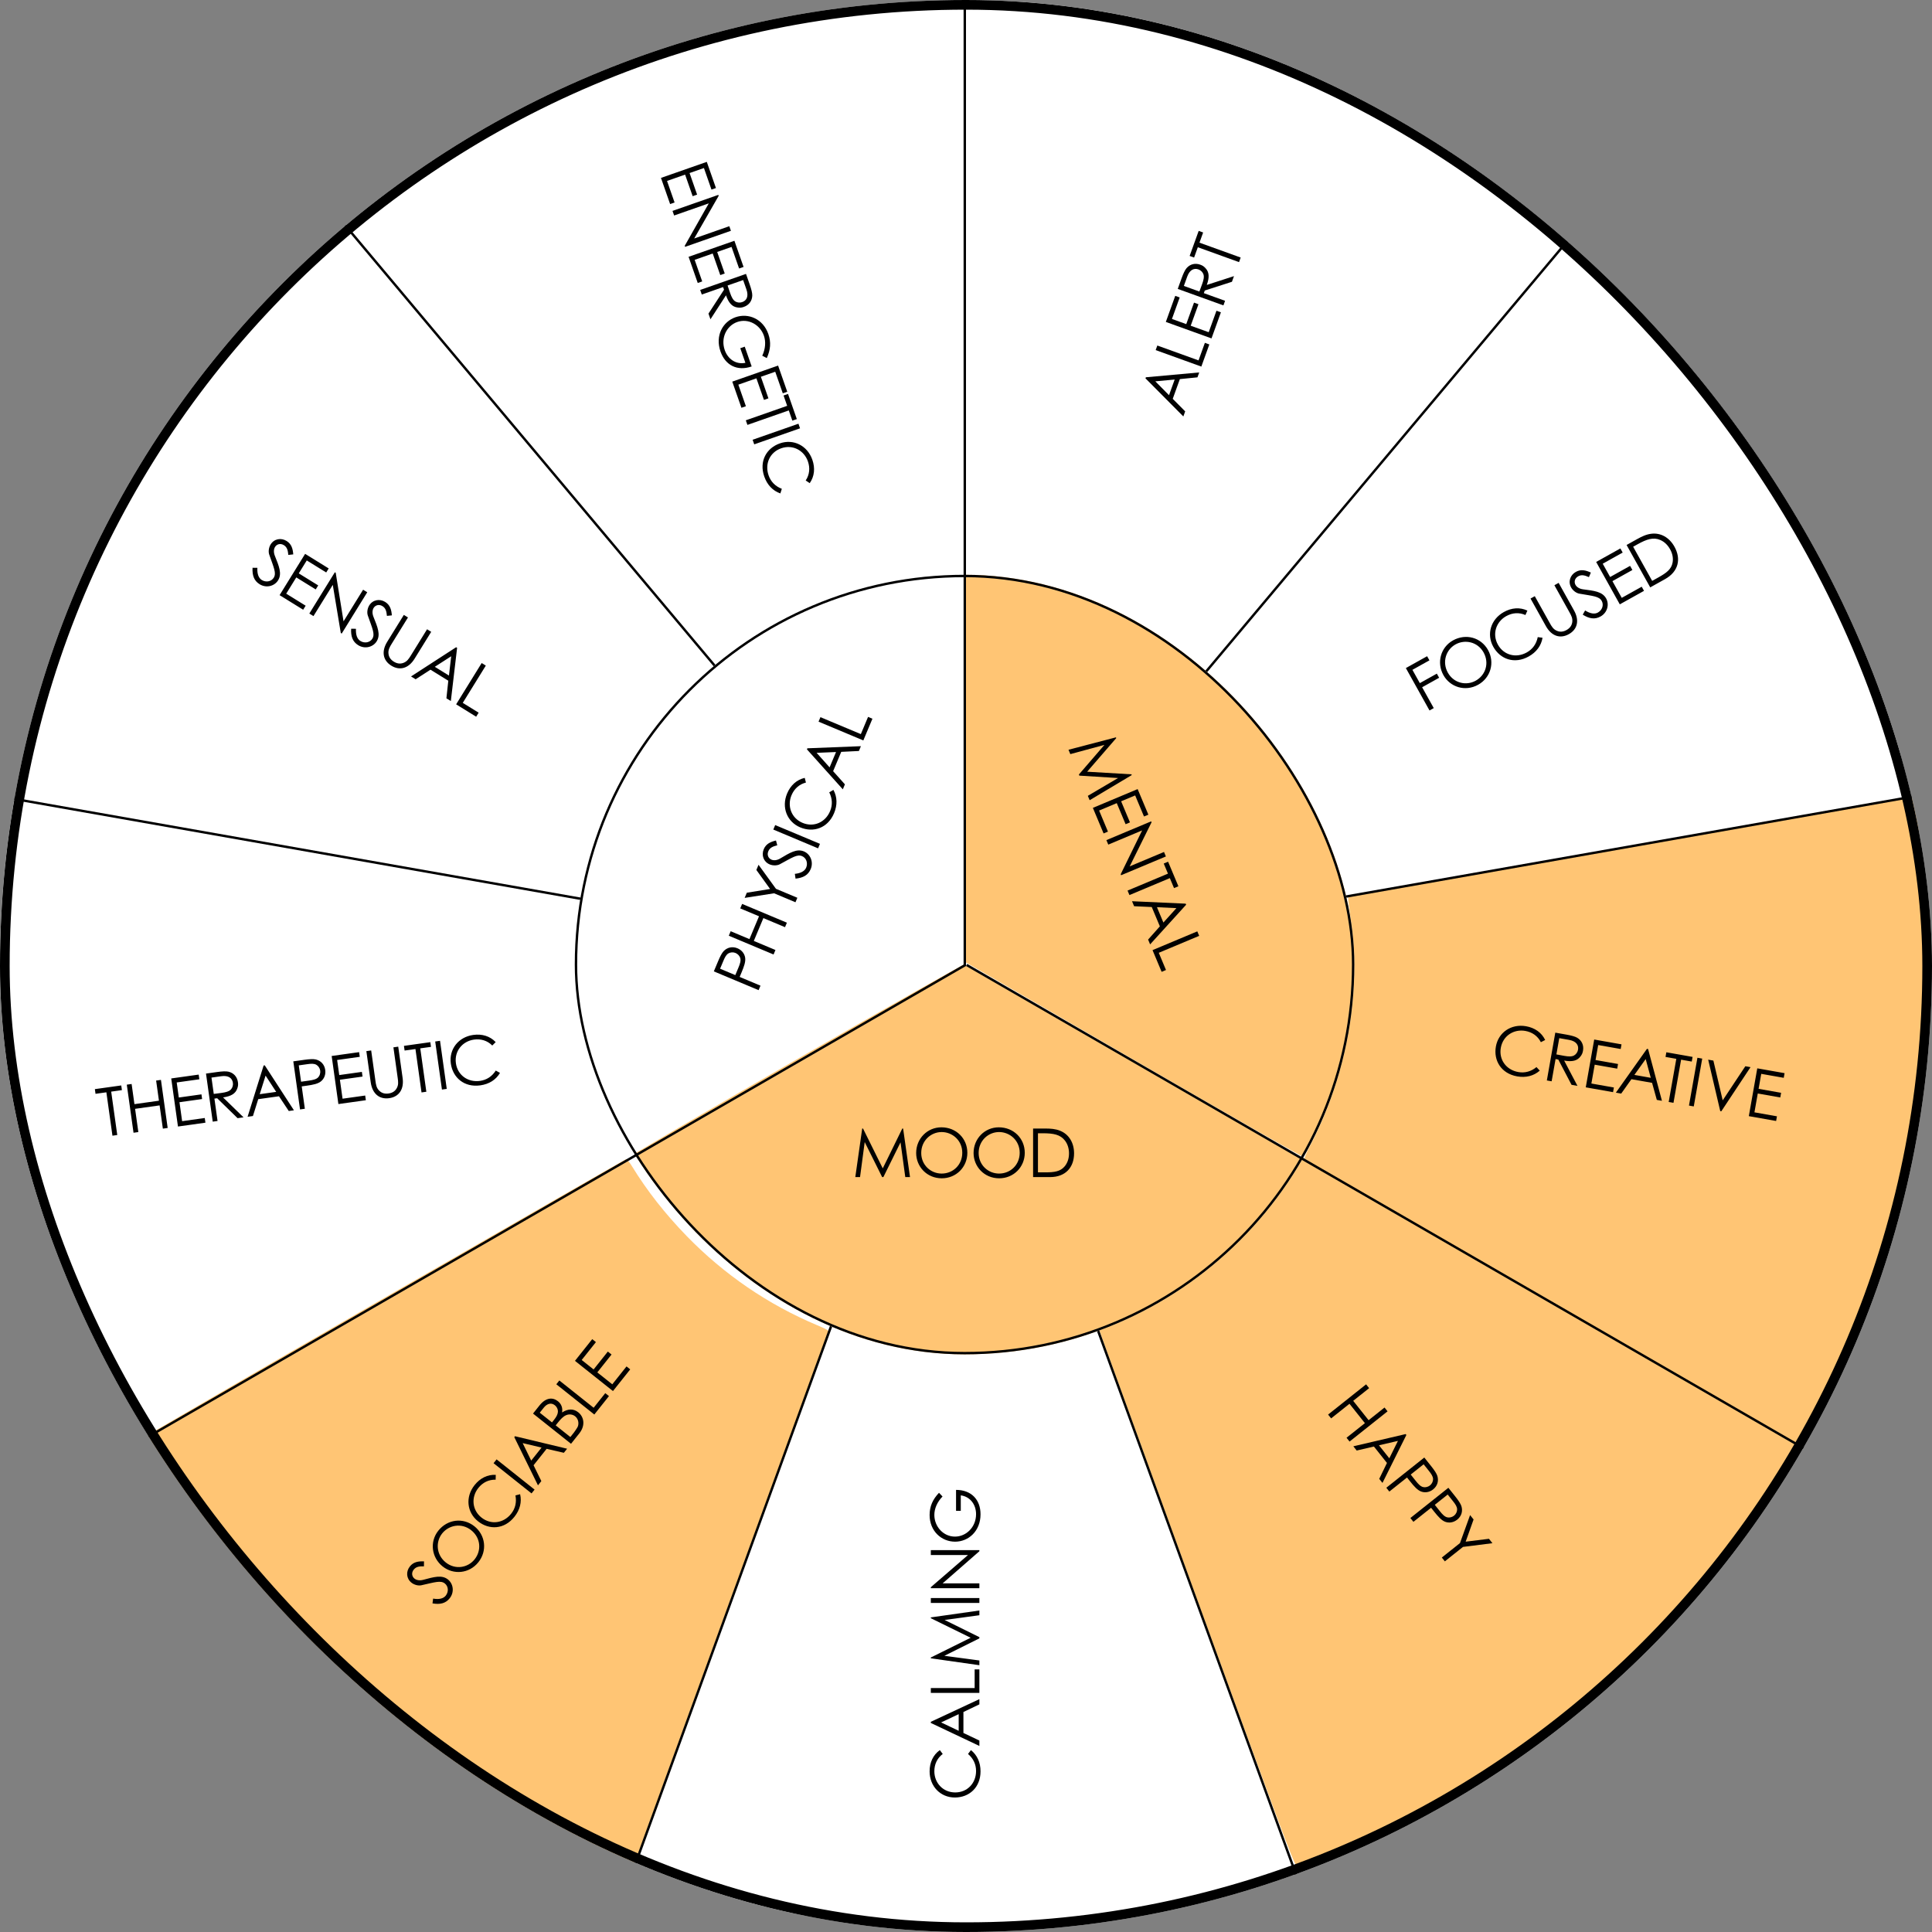<?xml version="1.0" encoding="UTF-8"?> <svg xmlns="http://www.w3.org/2000/svg" width="400" height="400" viewBox="0 0 400 400" fill="none"><rect x="0" y="0" width="400" height="400" fill="#808080" stroke="none"/><g clip-path="url(#clip0_13588_723)"><rect width="400" height="400" rx="200" fill="white"></rect><path d="M200 60.295V120.615L203.482 120.787C219.715 121.598 235.016 126.885 247.767 136.107C249.214 137.139 250.587 138 250.808 138C251.323 138.025 328 46.525 328 45.91C328 45.148 319.418 38.68 311.277 33.295C286.927 17.189 259.537 6.713 230.406 2.287C222.731 1.131 213.29 0.344 203.997 0.098L200 0V60.295Z" fill="white"></path><path d="M188.676 1.267C156.579 3.503 127.38 12.419 99.934 28.382C89.95 34.189 73 46.41 73 47.819C73 48.135 87.125 65.094 110.869 93.327C131.69 118.109 148.859 138.518 149.03 138.737C149.37 139.199 149.054 139.369 152.853 136.478C165.565 126.832 180.737 121.316 197.638 120.175L200 120.004V60.502V1L195.811 1.024C193.498 1.049 190.283 1.17 188.676 1.267Z" fill="white"></path><path d="M287.996 93.151C267.133 117.977 250.049 138.4 250.001 138.569C249.976 138.738 250.703 139.513 251.648 140.287C253.975 142.223 259.378 147.812 261.608 150.595C269.265 160.153 274.499 170.678 277.358 182.245C278.134 185.415 278.158 185.463 278.764 185.342C279.103 185.269 305.128 180.672 336.581 175.155C368.034 169.638 394.084 165.041 394.471 164.968C395.15 164.823 395.15 164.774 395.029 163.661C394.786 161.629 392.727 152.797 391.37 147.885C383.01 117.977 368.228 91.094 347.243 67.72C340.773 60.509 327.567 48.023 326.404 47.999C326.065 47.999 315.281 60.678 287.996 93.151Z" fill="white"></path><path d="M67.883 51.719C39.701 77.15 19.419 109.864 9.217 146.426C7.448 152.814 4.71 165.155 5.025 165.445C5.17 165.59 120.902 185.916 121.508 185.916C122.138 185.916 122.065 186.109 122.768 182.77C125.991 167.599 133.939 153.371 145.546 141.998C148.381 139.24 148.72 138.828 148.478 138.417C147.751 137.255 72.535 47.992 72.293 47.992C72.123 47.992 70.16 49.662 67.883 51.719Z" fill="white"></path><path d="M337.389 175.284C305.403 180.922 279.184 185.592 279.136 185.665C279.063 185.713 279.209 187.068 279.427 188.617C281.026 200.11 280.275 211.265 277.149 222.251C275.622 227.671 273.829 232.196 271.26 237.156C270.388 238.85 269.879 240.084 270.025 240.229C270.461 240.665 372.041 299.125 372.502 299.198C373.059 299.319 374.149 297.455 377.954 289.954C388.688 268.734 395.667 244.875 398.042 221.356C398.842 213.371 399.084 208.725 399.084 200.183C399.084 189.294 398.43 179.978 396.976 170.3C396.2 165.242 396.152 164.976 395.813 165C395.643 165.025 369.351 169.646 337.389 175.284Z" fill="#FFC574"></path><path d="M-0.316 165.297C-0.82 166.702 -2.208 178.872 -2.738 186.575C-3.091 191.945 -3.091 206.574 -2.713 212.044C-0.795 240.499 6.018 266.118 18.13 290.583C21.94 298.286 23.479 300.996 24.034 300.996C24.387 300.996 130.266 240.474 130.998 239.871C131.048 239.821 130.291 238.115 129.307 236.082C124.841 226.823 122.469 218.719 121.131 207.904C120.652 204.09 120.728 193.551 121.258 189.612C121.485 187.88 121.636 186.45 121.586 186.4C121.51 186.325 0.239 164.996 -0.089 164.996C-0.164 164.996 -0.265 165.147 -0.316 165.297Z" fill="white"></path><path d="M78.207 269.496C50.098 285.708 27.054 299.113 27.005 299.258C26.763 299.936 35.026 312.615 39.993 319.221C50.244 332.868 61.972 344.942 75.299 355.613C88.772 366.405 103.772 375.503 119.523 382.423C123.884 384.335 130.282 386.852 130.815 386.852C131.203 386.852 134.401 378.262 151.388 331.658C162.462 301.315 171.524 276.222 171.573 275.932C171.646 275.472 171.331 275.279 169.15 274.359C158.997 270.076 149.958 263.906 142.18 255.921C137.721 251.324 133.965 246.557 130.839 241.451C130.354 240.653 129.797 239.975 129.627 239.999C129.482 239.999 106.341 253.283 78.207 269.496Z" fill="#FFC574"></path><path d="M265.848 242.18C262.717 246.921 259.928 250.293 255.402 254.814C251.341 258.871 248.601 261.217 244.516 264.101C240.186 267.18 234.168 270.503 229.275 272.556C228.027 273.069 227 273.607 227 273.754C227 273.876 236.198 299.169 247.402 329.961C264.478 376.76 267.878 385.925 268.294 385.998C268.783 386.071 273.97 384.067 279.107 381.819C294.935 374.879 310.151 365.641 323.753 354.742C337.208 343.964 349.048 331.745 359.371 318.036C364.386 311.339 372.239 299.34 371.994 298.705C371.848 298.314 269.126 239.076 268.465 239.003C268.074 238.954 267.536 239.589 265.848 242.18Z" fill="#FFC574"></path><path d="M226.117 275.226C225.334 275.688 218.191 277.633 214.986 278.241C209.066 279.383 205.91 279.675 199.378 279.699C192.919 279.724 190.228 279.505 184.577 278.484C180.662 277.779 178.338 277.195 174.571 276.053C173.054 275.566 171.782 275.226 171.757 275.275C171.488 275.615 131 386.62 131 387.009C131 387.446 131.563 387.689 135.477 388.978C152.088 394.423 168.235 397.487 186.656 398.727C192.014 399.091 206.252 399.091 211.61 398.727C226.778 397.705 239.964 395.517 253.542 391.774C260.196 389.926 268 387.325 268 386.936C268 386.765 258.899 361.798 247.792 331.482C236.686 301.142 227.463 276.028 227.34 275.639C227.071 274.934 226.802 274.837 226.117 275.226Z" fill="white"></path><line x1="199.172" y1="199.269" x2="342.926" y2="27.949" stroke="black" stroke-width="0.5"></line><line x1="199.32" y1="199.613" x2="419.564" y2="160.778" stroke="black" stroke-width="0.5"></line><line x1="199.795" y1="199.59" x2="56.04" y2="28.27" stroke="black" stroke-width="0.5"></line><line x1="199.75" y1="200.106" x2="-20.495" y2="161.271" stroke="black" stroke-width="0.5"></line><line x1="199.598" y1="199.282" x2="276.088" y2="409.437" stroke="black" stroke-width="0.5"></line><line x1="199.415" y1="199.453" x2="122.924" y2="409.608" stroke="black" stroke-width="0.5"></line><g clip-path="url(#clip1_13588_723)"><rect x="119" y="119" width="161.404" height="161.404" rx="80.702" fill="white"></rect><path d="M192.681 119.402C178.726 120.909 165.098 126.058 153.716 134.12C134.107 148.034 121.464 169.86 119.268 193.594C118.915 197.261 118.915 205.7 119.243 209.292C120.152 219.162 122.902 228.882 127.344 238.024C128.606 240.586 128.934 241.089 129.338 240.988C129.59 240.913 145.59 231.796 164.896 220.694L200 200.551V159.763V119L197.931 119.025C196.77 119.05 194.423 119.201 192.681 119.402Z" fill="white"></path><path d="M199.756 158.954L199.83 199.18L234.791 219.479C255.151 231.286 269.948 239.752 270.219 239.703C271.105 239.579 274.281 232.796 276.423 226.509C279.378 217.894 280.707 209.626 280.707 200.022C280.707 184.674 276.866 170.663 269.185 157.889C255.964 135.982 233.707 121.748 208.472 119.074C206.502 118.876 203.72 118.703 202.292 118.703H199.707L199.756 158.954Z" fill="#FFC574"></path><path d="M164.503 219.588C145.416 230.571 129.763 239.72 129.713 239.918C129.514 240.811 134.466 247.976 138.448 252.563C150.642 266.645 166.867 275.918 185.432 279.439C194.341 281.125 206.634 281.125 215.494 279.439C229.255 276.811 241.001 271.43 252.1 262.629C255.311 260.1 261.955 253.406 264.543 250.133C266.808 247.232 270.416 242.001 270.665 241.207C270.74 240.959 270.715 240.637 270.59 240.538C270.267 240.216 200.015 199.827 199.592 199.703C199.393 199.654 183.59 208.604 164.503 219.588Z" fill="#FFC574"></path><path d="M221.6 156.133L221.221 155.229L231.044 152.659L231.109 152.814L225.085 159.773L234.254 160.315L234.319 160.47L225.601 165.674L225.222 164.77L231.48 161.084L223.468 160.587L223.371 160.355L228.662 154.22L221.6 156.133ZM226.267 167.262L235.537 163.374L237.757 168.668L236.853 169.047L235.023 164.683L232.118 165.901L233.948 170.265L233.044 170.644L231.214 166.28L227.561 167.812L229.39 172.176L228.487 172.555L226.267 167.262ZM229.457 174.868L229.067 173.938L238.337 170.051L238.418 170.245L233.894 179.368L240.995 176.39L241.385 177.32L232.115 181.207L232.028 181L236.467 171.928L229.457 174.868ZM241.814 180.878L240.937 178.786L241.841 178.407L243.974 183.494L243.07 183.873L242.204 181.807L233.838 185.316L233.448 184.386L241.814 180.878ZM245.483 187.093L245.575 187.312L238.119 195.525L237.702 194.53L240.137 191.794L238.459 187.791L234.805 187.623L234.372 186.59L245.483 187.093ZM240.867 191.002L243.564 188.019L239.536 187.826L240.867 191.002ZM238.618 196.715L247.888 192.828L248.278 193.758L239.912 197.266L241.406 200.829L240.502 201.208L238.618 196.715Z" fill="black"></path><path d="M178.062 243.703H177.082L178.51 233.651H178.678L182.766 241.897L186.812 233.651H186.98L188.408 243.703H187.428L186.448 236.507L182.892 243.703H182.64L179.028 236.451L178.062 243.703ZM194.903 233.399C197.955 233.399 200.279 235.681 200.279 238.677C200.279 241.631 197.969 243.955 194.987 243.955C191.893 243.955 189.681 241.533 189.681 238.719C189.681 235.723 192.005 233.399 194.903 233.399ZM194.959 234.379C192.747 234.379 190.731 236.143 190.731 238.719C190.731 241.197 192.691 242.975 194.959 242.975C197.311 242.975 199.229 241.183 199.229 238.663C199.229 236.115 197.185 234.379 194.959 234.379ZM206.791 233.399C209.843 233.399 212.167 235.681 212.167 238.677C212.167 241.631 209.857 243.955 206.875 243.955C203.781 243.955 201.569 241.533 201.569 238.719C201.569 235.723 203.893 233.399 206.791 233.399ZM206.847 234.379C204.635 234.379 202.619 236.143 202.619 238.719C202.619 241.197 204.579 242.975 206.847 242.975C209.199 242.975 211.117 241.183 211.117 238.663C211.117 236.115 209.073 234.379 206.847 234.379ZM213.891 243.703V233.651H216.369C217.475 233.651 218.497 233.707 219.491 234.113C221.297 234.841 222.375 236.577 222.375 238.789C222.375 241.659 220.639 243.703 217.405 243.703H213.891ZM214.899 242.723H216.383C218.287 242.723 219.547 242.555 220.443 241.463C221.017 240.763 221.325 239.853 221.325 238.803C221.325 237.781 221.045 236.871 220.485 236.143C219.533 234.897 218.105 234.631 215.921 234.631H214.899V242.723Z" fill="black"></path><path d="M157.062 205L147.792 201.113L148.691 198.97C149.097 198.002 149.465 197.306 149.822 196.924C150.579 196.133 151.649 195.899 152.695 196.337C153.573 196.705 154.135 197.427 154.272 198.259C154.409 199.091 154.06 200.068 153.524 201.346L153.14 202.262L157.452 204.071L157.062 205ZM149.774 198.923L149.086 200.562L152.236 201.883C152.471 201.36 152.68 200.825 152.88 200.347C153.216 199.547 153.424 198.905 153.262 198.351C153.139 197.92 152.753 197.5 152.289 197.306C151.811 197.105 151.249 197.143 150.831 197.378C150.348 197.661 150.077 198.2 149.774 198.923ZM160.158 197.618L150.888 193.731L151.278 192.801L155.164 194.431L157.146 189.705L153.259 188.076L153.649 187.146L162.919 191.033L162.529 191.963L158.049 190.084L156.068 194.81L160.548 196.688L160.158 197.618ZM164.693 186.804L160.264 184.947L154.172 185.899L154.622 184.827L159.439 184.054L156.598 180.115L157.047 179.043L160.654 184.017L165.083 185.874L164.693 186.804ZM160.658 174.017L160.925 175.01C160.055 175.237 159.393 175.476 159.074 176.237C158.738 177.038 159.117 177.728 159.723 177.982C160.227 178.194 160.881 178.119 161.503 177.757C163.525 176.556 164.952 175.651 166.45 176.279C167.754 176.826 168.481 178.421 167.848 179.932C167.312 181.21 166.25 181.751 164.71 181.911L164.563 180.923C165.816 180.795 166.614 180.34 166.911 179.63C167.318 178.662 166.921 177.615 166.056 177.253C165.036 176.825 164.055 177.537 161.468 178.927C160.935 179.219 160.053 179.259 159.356 178.967C158.078 178.431 157.604 177.063 158.129 175.811C158.606 174.675 159.577 174.278 160.658 174.017ZM169.375 175.638L160.105 171.751L160.495 170.821L169.765 174.708L169.375 175.638ZM166.611 161.05L166.858 162.019C165.445 162.383 164.429 163.323 163.871 164.652C162.951 166.847 163.803 169.376 166.166 170.366C168.464 171.33 170.879 170.278 171.859 167.941C172.4 166.65 172.331 165.331 171.687 164.043L172.55 163.54C173.35 164.999 173.393 166.672 172.684 168.363C171.384 171.462 168.407 172.445 165.682 171.302C162.945 170.155 161.755 167.165 162.962 164.286C163.677 162.582 164.949 161.431 166.611 161.05ZM167.068 155.146L167.16 154.927L178.243 154.489L177.827 155.483L174.168 155.664L172.49 159.667L174.93 162.39L174.497 163.423L167.068 155.146ZM173.091 155.699L169.074 155.866L171.759 158.875L173.091 155.699ZM178.743 153.298L169.473 149.411L169.863 148.481L178.229 151.99L179.723 148.426L180.627 148.805L178.743 153.298Z" fill="black"></path></g><rect x="119.25" y="119.25" width="160.904" height="160.904" rx="80.452" stroke="black" stroke-width="0.5"></rect><path d="M274.969 292.873L282.836 286.615L283.463 287.404L280.165 290.027L283.355 294.037L286.653 291.414L287.28 292.203L279.414 298.46L278.786 297.672L282.588 294.647L279.398 290.637L275.596 293.662L274.969 292.873ZM291.025 296.91L291.173 297.096L286.226 307.024L285.555 306.181L287.155 302.886L284.454 299.489L280.892 300.319L280.195 299.442L291.025 296.91ZM287.644 301.925L289.429 298.322L285.5 299.23L287.644 301.925ZM287.021 308.024L294.887 301.766L296.334 303.585C296.988 304.407 297.421 305.064 297.584 305.561C297.913 306.605 297.604 307.655 296.717 308.361C295.972 308.954 295.068 309.1 294.273 308.82C293.478 308.54 292.789 307.764 291.926 306.68L291.308 305.902L287.648 308.813L287.021 308.024ZM295.855 304.557L294.748 303.165L292.075 305.292C292.421 305.75 292.789 306.19 293.112 306.596C293.652 307.275 294.114 307.766 294.678 307.89C295.115 307.99 295.669 307.853 296.063 307.54C296.468 307.217 296.706 306.706 296.701 306.227C296.685 305.668 296.343 305.17 295.855 304.557ZM292.004 314.289L299.871 308.031L301.318 309.85C301.971 310.672 302.404 311.329 302.567 311.826C302.896 312.87 302.587 313.92 301.7 314.626C300.955 315.219 300.052 315.365 299.256 315.085C298.461 314.805 297.773 314.029 296.91 312.945L296.291 312.167L292.632 315.078L292.004 314.289ZM300.838 310.822L299.731 309.43L297.058 311.557C297.404 312.015 297.773 312.455 298.095 312.861C298.635 313.54 299.098 314.031 299.661 314.155C300.098 314.255 300.652 314.118 301.046 313.805C301.452 313.482 301.689 312.971 301.684 312.492C301.668 311.933 301.326 311.435 300.838 310.822ZM298.513 322.471L302.271 319.482L304.366 313.683L305.089 314.592L303.45 319.188L308.271 318.591L308.994 319.501L302.898 320.271L299.14 323.26L298.513 322.471Z" fill="black"></path><line x1="199.75" y1="200" x2="199.75" y2="-238.597" stroke="black" stroke-width="0.5"></line><line x1="-179.949" y1="419.076" x2="199.887" y2="199.778" stroke="black" stroke-width="0.5"></line><line x1="200.125" y1="199.783" x2="579.961" y2="419.082" stroke="black" stroke-width="0.5"></line><path d="M194.58 362.341L195.182 363.139C194.02 364.021 193.446 365.281 193.446 366.723C193.446 369.103 195.21 371.105 197.772 371.105C200.264 371.105 202.084 369.201 202.084 366.667C202.084 365.267 201.51 364.077 200.418 363.139L201.02 362.341C202.322 363.377 203.008 364.903 203.008 366.737C203.008 370.097 200.642 372.155 197.688 372.155C194.72 372.155 192.466 369.859 192.466 366.737C192.466 364.889 193.194 363.335 194.58 362.341ZM192.718 356.72L192.718 356.482L202.77 351.792L202.77 352.87L199.466 354.452L199.466 358.792L202.77 360.36L202.77 361.48L192.718 356.72ZM198.486 354.9L194.846 356.608L198.486 358.344L198.486 354.9ZM202.77 350.501L192.718 350.501L192.718 349.493L201.79 349.493L201.79 345.629L202.77 345.629L202.77 350.501ZM202.77 343.783L202.77 344.763L192.718 343.335L192.718 343.167L200.964 339.079L192.718 335.033L192.718 334.865L202.77 333.437L202.77 334.417L195.574 335.397L202.77 338.953L202.77 339.205L195.518 342.817L202.77 343.783ZM202.77 331.869L192.718 331.869L192.718 330.861L202.77 330.861L202.77 331.869ZM202.77 327.815L202.77 328.823L192.718 328.823L192.718 328.613L200.418 321.949L192.718 321.949L192.718 320.941L202.77 320.941L202.77 321.165L195.168 327.815L202.77 327.815ZM197.94 312.804L197.94 308.464C201.132 308.478 203.008 310.508 203.008 313.518C203.008 317.004 200.516 319.188 197.744 319.188C194.902 319.188 192.466 316.976 192.466 313.672C192.466 311.824 193.138 310.41 194.412 309.066L195.14 309.836C194.034 310.97 193.446 312.342 193.446 313.644C193.446 316.052 195.294 318.138 197.716 318.138C200.026 318.138 202.084 316.192 202.084 313.49C202.084 311.586 200.95 309.878 198.92 309.598L198.92 312.804L197.94 312.804Z" fill="black"></path><path d="M87.786 323.267L87.773 324.294C86.875 324.277 86.173 324.327 85.659 324.974C85.118 325.653 85.296 326.42 85.811 326.83C86.238 327.169 86.887 327.275 87.584 327.096C89.857 326.488 91.475 326.005 92.746 327.016C93.853 327.896 94.12 329.629 93.1 330.911C92.238 331.996 91.069 332.229 89.544 331.964L89.67 330.973C90.91 331.19 91.802 330.969 92.281 330.367C92.935 329.545 92.838 328.43 92.104 327.846C91.238 327.158 90.1 327.576 87.233 328.212C86.641 328.349 85.781 328.148 85.19 327.677C84.105 326.815 84.02 325.37 84.865 324.307C85.632 323.343 86.675 323.224 87.786 323.267ZM90.74 316.922C92.64 314.533 95.873 314.135 98.217 316C100.529 317.839 100.91 321.093 99.053 323.427C97.127 325.849 93.855 326.072 91.653 324.32C89.308 322.455 88.936 319.19 90.74 316.922ZM91.542 317.488C90.165 319.219 90.29 321.895 92.306 323.499C94.246 325.041 96.857 324.614 98.269 322.839C99.733 320.998 99.525 318.382 97.553 316.813C95.558 315.227 92.927 315.746 91.542 317.488ZM102.645 305.351L102.619 306.351C101.161 306.317 99.927 306.946 99.029 308.075C97.548 309.937 97.682 312.602 99.687 314.197C101.637 315.748 104.247 315.391 105.824 313.408C106.696 312.313 106.987 311.024 106.717 309.61L107.685 309.36C108.059 310.982 107.646 312.603 106.504 314.038C104.412 316.668 101.279 316.805 98.968 314.967C96.645 313.119 96.31 309.919 98.254 307.476C99.404 306.029 100.941 305.266 102.645 305.351ZM110.052 309.195L102.185 302.938L102.813 302.149L110.679 308.407L110.052 309.195ZM106.478 297.541L106.626 297.355L117.413 299.942L116.742 300.785L113.171 299.967L110.469 303.363L112.079 306.647L111.382 307.524L106.478 297.541ZM112.125 299.707L108.213 298.778L109.981 302.402L112.125 299.707ZM119.942 296.762L118.225 298.92L110.358 292.663L111.683 290.997C112.999 289.343 114.411 289.232 115.518 290.112C116.208 290.661 116.538 291.46 116.371 292.436C117.615 291.637 118.738 291.618 119.724 292.403C120.897 293.335 121.258 295.107 119.942 296.762ZM111.753 292.484L114.284 294.497L114.702 293.971C115.173 293.38 115.462 292.858 115.504 292.355C115.553 291.822 115.302 291.282 114.864 290.934C114.163 290.376 113.295 290.545 112.572 291.454L111.753 292.484ZM115.051 295.107L118.086 297.521L118.844 296.568C119.114 296.228 119.33 295.845 119.517 295.565C119.891 295.004 119.871 293.861 119.082 293.233C118.567 292.823 117.858 292.725 117.212 292.998C116.594 293.257 116.062 293.836 115.478 294.57L115.051 295.107ZM123.047 292.859L115.18 286.601L115.807 285.812L122.907 291.46L125.313 288.436L126.08 289.046L123.047 292.859ZM126.906 288.006L119.04 281.749L122.613 277.257L123.38 277.867L120.434 281.57L122.899 283.531L125.845 279.828L126.612 280.438L123.666 284.141L126.767 286.607L129.713 282.904L130.48 283.514L126.906 288.006Z" fill="black"></path><path d="M319.912 215.319L319.021 215.773C318.355 214.475 317.214 213.691 315.794 213.44C313.45 213.025 311.172 214.414 310.726 216.937C310.292 219.391 311.85 221.515 314.346 221.956C315.724 222.199 316.996 221.841 318.11 220.929L318.791 221.661C317.544 222.762 315.922 223.172 314.116 222.853C310.807 222.269 309.192 219.581 309.706 216.672C310.223 213.749 312.876 211.929 315.95 212.472C317.77 212.794 319.174 213.781 319.912 215.319ZM320.258 223.697L322.007 213.798L324.282 214.2C325.316 214.383 326.089 214.591 326.54 214.855C327.492 215.422 327.943 216.411 327.745 217.528C327.658 218.024 327.538 218.301 327.239 218.704C326.546 219.648 325.483 219.872 323.842 219.582L326.599 224.818L325.372 224.601L322.629 219.368L322.064 219.268L321.25 223.872L320.258 223.697ZM324.855 215.297L322.829 214.939L322.234 218.303C322.786 218.4 323.349 218.514 323.873 218.606C324.727 218.757 325.404 218.792 325.892 218.522C326.302 218.296 326.621 217.855 326.711 217.345C326.882 216.38 326.344 215.56 324.855 215.297ZM328.315 225.121L330.064 215.222L335.716 216.221L335.546 217.186L330.886 216.363L330.338 219.465L334.998 220.288L334.827 221.253L330.167 220.43L329.478 224.331L334.138 225.155L333.967 226.12L328.315 225.121ZM340.984 217.152L341.219 217.193L344.088 227.908L343.026 227.721L342.044 224.192L337.77 223.436L335.651 226.417L334.548 226.222L340.984 217.152ZM341.773 223.149L340.724 219.267L338.382 222.549L341.773 223.149ZM347.062 219.221L344.828 218.826L344.999 217.861L350.431 218.821L350.26 219.786L348.054 219.397L346.476 228.33L345.483 228.155L347.062 219.221ZM349.685 228.897L351.434 218.999L352.427 219.174L350.677 229.073L349.685 228.897ZM356.159 230.041L353.662 219.392L354.737 219.582L356.666 227.814L361.355 220.752L362.43 220.942L356.379 230.08L356.159 230.041ZM362.075 231.087L363.824 221.188L369.477 222.187L369.306 223.152L364.646 222.329L364.098 225.431L368.758 226.254L368.588 227.219L363.928 226.396L363.238 230.297L367.898 231.121L367.728 232.086L362.075 231.087Z" fill="black"></path><path d="M295.965 147.096L291.069 138.317L295.471 135.862L295.948 136.718L292.426 138.682L293.961 141.433L297.482 139.469L297.959 140.325L294.438 142.289L296.845 146.605L295.965 147.096ZM300.818 132.592C303.483 131.105 306.624 131.967 308.084 134.583C309.522 137.163 308.637 140.318 306.032 141.77C303.33 143.277 300.219 142.239 298.848 139.782C297.389 137.165 298.287 134.003 300.818 132.592ZM301.344 133.421C299.412 134.498 298.51 137.02 299.765 139.27C300.972 141.434 303.55 142.033 305.531 140.928C307.585 139.782 308.387 137.283 307.16 135.082C305.919 132.857 303.288 132.336 301.344 133.421ZM316.228 126.418L315.824 127.333C314.488 126.748 313.108 126.86 311.849 127.562C309.77 128.721 308.881 131.237 310.129 133.475C311.342 135.651 313.892 136.313 316.105 135.079C317.328 134.397 318.087 133.316 318.375 131.906L319.365 132.043C319.094 133.685 318.096 135.027 316.494 135.92C313.559 137.557 310.609 136.493 309.171 133.913C307.725 131.321 308.633 128.234 311.359 126.713C312.973 125.813 314.685 125.692 316.228 126.418ZM324.929 126.744L321.82 121.168L322.7 120.677L325.885 126.387C327.037 128.454 326.606 130.297 324.809 131.299C323.011 132.302 321.217 131.699 320.064 129.633L316.88 123.923L317.76 123.432L320.87 129.008C321.252 129.692 321.593 130.304 322.378 130.619C323.023 130.885 323.671 130.812 324.331 130.443C324.992 130.075 325.395 129.562 325.508 128.874C325.652 128.04 325.311 127.428 324.929 126.744ZM329.37 118.545L328.968 119.49C328.143 119.133 327.475 118.912 326.754 119.314C325.995 119.737 325.868 120.514 326.188 121.089C326.454 121.565 327.015 121.91 327.727 122.009C330.06 122.312 331.741 122.48 332.532 123.898C333.221 125.133 332.809 126.838 331.378 127.636C330.168 128.311 328.998 128.082 327.688 127.257L328.182 126.389C329.246 127.061 330.155 127.196 330.827 126.821C331.744 126.309 332.079 125.241 331.622 124.422C331.083 123.456 329.871 123.411 326.978 122.908C326.378 122.81 325.66 122.297 325.291 121.637C324.616 120.426 325.087 119.057 326.273 118.396C327.349 117.796 328.359 118.083 329.37 118.545ZM335.364 125.124L330.468 116.345L335.482 113.549L335.959 114.405L331.826 116.71L333.36 119.461L337.493 117.156L337.97 118.012L333.838 120.317L335.767 123.777L339.9 121.473L340.377 122.329L335.364 125.124ZM341.663 121.612L336.767 112.833L338.931 111.626C339.897 111.087 340.817 110.638 341.883 110.509C343.815 110.265 345.602 111.256 346.679 113.188C348.077 115.694 347.556 118.325 344.732 119.9L341.663 121.612ZM342.066 120.265L343.362 119.542C345.025 118.615 346.044 117.854 346.294 116.464C346.455 115.573 346.28 114.628 345.769 113.711C345.271 112.819 344.583 112.16 343.74 111.797C342.301 111.173 340.925 111.636 339.017 112.7L338.125 113.197L342.066 120.265Z" fill="black"></path><path d="M237.159 78.334L237.24 78.111L248.287 77.11L247.921 78.124L244.276 78.491L242.803 82.573L245.379 85.17L244.999 86.223L237.159 78.334ZM243.202 78.58L239.199 78.951L242.034 81.82L243.202 78.58ZM248.725 75.896L239.27 72.484L239.612 71.536L248.145 74.615L249.457 70.98L250.379 71.313L248.725 75.896ZM250.829 70.063L241.374 66.652L243.322 61.252L244.244 61.585L242.638 66.036L245.601 67.105L247.207 62.654L248.129 62.987L246.523 67.438L250.25 68.782L251.856 64.331L252.777 64.664L250.829 70.063ZM253.296 63.227L243.841 59.815L244.625 57.642C244.981 56.655 245.318 55.928 245.655 55.529C246.375 54.687 247.427 54.412 248.494 54.797C248.968 54.968 249.221 55.133 249.566 55.496C250.378 56.34 250.418 57.426 249.853 58.993L255.482 57.169L255.059 58.341L249.434 60.152L249.24 60.691L253.638 62.278L253.296 63.227ZM245.803 57.264L245.105 59.2L248.318 60.359C248.508 59.832 248.716 59.297 248.896 58.797C249.191 57.98 249.34 57.319 249.158 56.792C249.005 56.35 248.625 55.96 248.138 55.784C247.216 55.452 246.316 55.842 245.803 57.264ZM247.995 51.189L247.225 53.322L246.303 52.99L248.175 47.801L249.097 48.134L248.337 50.241L256.87 53.32L256.528 54.268L247.995 51.189Z" fill="black"></path><path d="M136.845 36.833L146.333 33.512L148.229 38.929L147.304 39.253L145.741 34.787L142.768 35.828L144.331 40.294L143.406 40.618L141.843 36.151L138.103 37.46L139.666 41.926L138.741 42.25L136.845 36.833ZM139.57 44.617L139.237 43.666L148.725 40.345L148.794 40.543L143.728 49.377L150.995 46.833L151.329 47.784L141.841 51.105L141.767 50.894L146.745 42.106L139.57 44.617ZM142.564 53.17L152.051 49.849L153.947 55.267L153.023 55.59L151.459 51.124L148.486 52.165L150.049 56.631L149.124 56.955L147.561 52.489L143.822 53.797L145.385 58.264L144.46 58.587L142.564 53.17ZM144.965 60.03L154.452 56.709L155.215 58.889C155.562 59.88 155.76 60.656 155.75 61.179C155.722 62.286 155.08 63.164 154.01 63.538C153.534 63.705 153.233 63.736 152.737 63.672C151.574 63.531 150.858 62.713 150.308 61.141L147.092 66.108L146.681 64.932L149.901 59.978L149.711 59.436L145.298 60.981L144.965 60.03ZM154.54 59.926L153.86 57.984L150.636 59.112C150.821 59.641 150.998 60.187 151.173 60.69C151.46 61.509 151.761 62.115 152.235 62.409C152.633 62.656 153.174 62.718 153.663 62.547C154.588 62.224 155.04 61.353 154.54 59.926ZM154.192 71.772L155.626 75.869C152.609 76.91 150.167 75.614 149.173 72.773C148.021 69.482 149.652 66.598 152.268 65.682C154.951 64.743 157.981 66.026 159.072 69.144C159.683 70.889 159.516 72.445 158.757 74.135L157.816 73.649C158.485 72.213 158.587 70.724 158.156 69.495C157.361 67.222 154.927 65.864 152.641 66.664C150.461 67.427 149.162 69.944 150.054 72.494C150.683 74.291 152.318 75.528 154.326 75.122L153.267 72.096L154.192 71.772ZM151.609 79.011L161.096 75.69L162.993 81.108L162.068 81.432L160.504 76.966L157.531 78.006L159.095 82.472L158.17 82.796L156.606 78.33L152.867 79.639L154.43 84.105L153.505 84.429L151.609 79.011ZM162.975 84.023L162.226 81.883L163.151 81.559L164.973 86.765L164.048 87.089L163.308 84.975L154.745 87.972L154.412 87.021L162.975 84.023ZM155.822 91.048L165.31 87.727L165.643 88.678L156.155 91.999L155.822 91.048ZM167.644 100.031L166.812 99.477C167.617 98.26 167.743 96.882 167.266 95.52C166.48 93.274 164.154 91.967 161.735 92.814C159.383 93.637 158.295 96.035 159.132 98.427C159.594 99.749 160.529 100.682 161.87 101.207L161.565 102.159C159.994 101.611 158.842 100.397 158.236 98.666C157.126 95.495 158.68 92.771 161.468 91.795C164.269 90.814 167.155 92.237 168.187 95.183C168.797 96.928 168.623 98.635 167.644 100.031Z" fill="black"></path><path d="M60.716 114.781L59.694 114.889C59.605 113.995 59.473 113.304 58.77 112.87C58.032 112.413 57.291 112.679 56.945 113.239C56.658 113.703 56.63 114.361 56.89 115.032C57.761 117.217 58.432 118.767 57.578 120.148C56.834 121.351 55.145 121.821 53.751 120.959C52.573 120.23 52.204 119.097 52.287 117.551L53.286 117.56C53.216 118.817 53.541 119.676 54.195 120.081C55.089 120.634 56.184 120.406 56.677 119.608C57.259 118.667 56.709 117.587 55.74 114.815C55.534 114.243 55.633 113.365 56.03 112.722C56.759 111.544 58.184 111.289 59.339 112.003C60.387 112.651 60.628 113.673 60.716 114.781ZM57.885 123.219L63.172 114.67L68.054 117.689L67.539 118.522L63.514 116.034L61.857 118.713L65.882 121.202L65.367 122.035L61.342 119.546L59.258 122.916L63.283 125.405L62.767 126.238L57.885 123.219ZM64.9 127.557L64.043 127.027L69.33 118.478L69.508 118.588L71.126 128.642L75.176 122.093L76.034 122.623L70.747 131.173L70.556 131.055L68.899 121.092L64.9 127.557ZM81.13 127.405L80.108 127.513C80.019 126.619 79.887 125.928 79.184 125.494C78.446 125.037 77.705 125.303 77.359 125.863C77.072 126.327 77.044 126.985 77.304 127.656C78.175 129.841 78.846 131.391 77.992 132.772C77.248 133.975 75.558 134.445 74.165 133.583C72.986 132.854 72.618 131.721 72.701 130.175L73.699 130.184C73.63 131.441 73.954 132.3 74.609 132.705C75.502 133.258 76.598 133.03 77.091 132.232C77.673 131.291 77.123 130.211 76.154 127.439C75.948 126.867 76.046 125.989 76.444 125.346C77.173 124.168 78.598 123.913 79.753 124.627C80.801 125.275 81.042 126.296 81.13 127.405ZM85.063 135.713L88.42 130.283L89.278 130.814L85.839 136.374C84.595 138.386 82.775 138.907 81.024 137.825C79.274 136.742 78.927 134.881 80.171 132.869L83.61 127.309L84.467 127.839L81.109 133.268C80.697 133.935 80.329 134.531 80.435 135.37C80.517 136.063 80.897 136.594 81.54 136.991C82.183 137.389 82.827 137.491 83.484 137.255C84.282 136.975 84.65 136.38 85.063 135.713ZM94.437 134.004L94.639 134.129L93.341 145.145L92.424 144.578L92.817 140.936L89.125 138.653L86.054 140.639L85.101 140.05L94.437 134.004ZM92.951 139.867L93.413 135.873L90.022 138.055L92.951 139.867ZM94.439 145.824L99.726 137.275L100.584 137.805L95.812 145.521L99.099 147.553L98.583 148.387L94.439 145.824Z" fill="black"></path><path d="M22.023 226.15L19.777 226.464L19.641 225.493L25.104 224.729L25.24 225.699L23.021 226.01L24.279 234.994L23.281 235.134L22.023 226.15ZM27.645 234.523L26.252 224.568L27.25 224.428L27.834 228.602L32.908 227.891L32.324 223.718L33.322 223.578L34.716 233.533L33.718 233.673L33.044 228.862L27.97 229.572L28.643 234.383L27.645 234.523ZM36.846 233.235L35.452 223.28L41.137 222.484L41.273 223.455L36.587 224.111L37.023 227.23L41.709 226.574L41.845 227.545L37.159 228.201L37.708 232.125L42.395 231.469L42.531 232.439L36.846 233.235ZM44.044 232.227L42.65 222.272L44.938 221.952C45.978 221.806 46.778 221.765 47.288 221.877C48.368 222.122 49.103 222.924 49.26 224.047C49.33 224.546 49.301 224.847 49.142 225.322C48.774 226.433 47.832 226.975 46.182 227.206L50.422 231.334L49.188 231.507L44.962 227.377L44.394 227.457L45.042 232.087L44.044 232.227ZM45.822 222.818L43.784 223.103L44.258 226.486C44.812 226.408 45.383 226.343 45.91 226.269C46.769 226.149 47.423 225.972 47.804 225.565C48.124 225.224 48.292 224.706 48.22 224.193C48.084 223.222 47.32 222.608 45.822 222.818ZM54.58 220.602L54.815 220.569L60.854 229.874L59.786 230.023L57.761 226.971L53.463 227.572L52.368 231.062L51.259 231.217L54.58 220.602ZM57.182 226.062L54.986 222.694L53.771 226.54L57.182 226.062ZM62.119 229.697L60.725 219.742L63.026 219.42C64.066 219.274 64.853 219.235 65.363 219.347C66.43 219.594 67.178 220.394 67.335 221.517C67.467 222.459 67.134 223.312 66.489 223.854C65.844 224.397 64.826 224.596 63.453 224.788L62.469 224.926L63.117 229.557L62.119 229.697ZM63.62 220.326L61.859 220.573L62.333 223.956C62.903 223.89 63.47 223.796 63.983 223.725C64.842 223.604 65.5 223.456 65.893 223.033C66.201 222.707 66.365 222.161 66.295 221.662C66.223 221.149 65.904 220.685 65.489 220.446C64.998 220.176 64.396 220.217 63.62 220.326ZM70.06 228.585L68.667 218.63L74.351 217.834L74.487 218.805L69.801 219.461L70.237 222.58L74.924 221.924L75.06 222.895L70.373 223.551L70.923 227.475L75.609 226.819L75.745 227.789L70.06 228.585ZM82.337 223.163L81.452 216.84L82.45 216.7L83.357 223.175C83.685 225.518 82.617 227.082 80.579 227.367C78.541 227.652 77.085 226.442 76.757 224.099L75.85 217.624L76.849 217.485L77.734 223.807C77.843 224.583 77.94 225.277 78.558 225.854C79.063 226.335 79.694 226.501 80.443 226.396C81.192 226.292 81.753 225.958 82.107 225.358C82.543 224.632 82.446 223.939 82.337 223.163ZM86.014 217.191L83.768 217.505L83.632 216.535L89.095 215.77L89.231 216.741L87.013 217.051L88.27 226.036L87.272 226.175L86.014 217.191ZM91.498 225.584L90.104 215.629L91.103 215.489L92.496 225.444L91.498 225.584ZM102.627 215.756L101.92 216.463C100.886 215.434 99.558 215.04 98.13 215.24C95.773 215.57 94.035 217.595 94.39 220.132C94.736 222.6 96.874 224.139 99.383 223.787C100.77 223.593 101.869 222.86 102.646 221.648L103.52 222.134C102.674 223.567 101.258 224.458 99.442 224.712C96.114 225.178 93.748 223.12 93.339 220.195C92.927 217.255 94.888 214.705 97.98 214.272C99.811 214.016 101.45 214.521 102.627 215.756Z" fill="black"></path></g><rect x="1" y="1" width="398" height="398" rx="199" stroke="black" stroke-width="2"></rect><defs><clipPath id="clip0_13588_723"><rect width="400" height="400" rx="200" fill="white"></rect></clipPath><clipPath id="clip1_13588_723"><rect x="119" y="119" width="161.404" height="161.404" rx="80.702" fill="white"></rect></clipPath></defs></svg> 